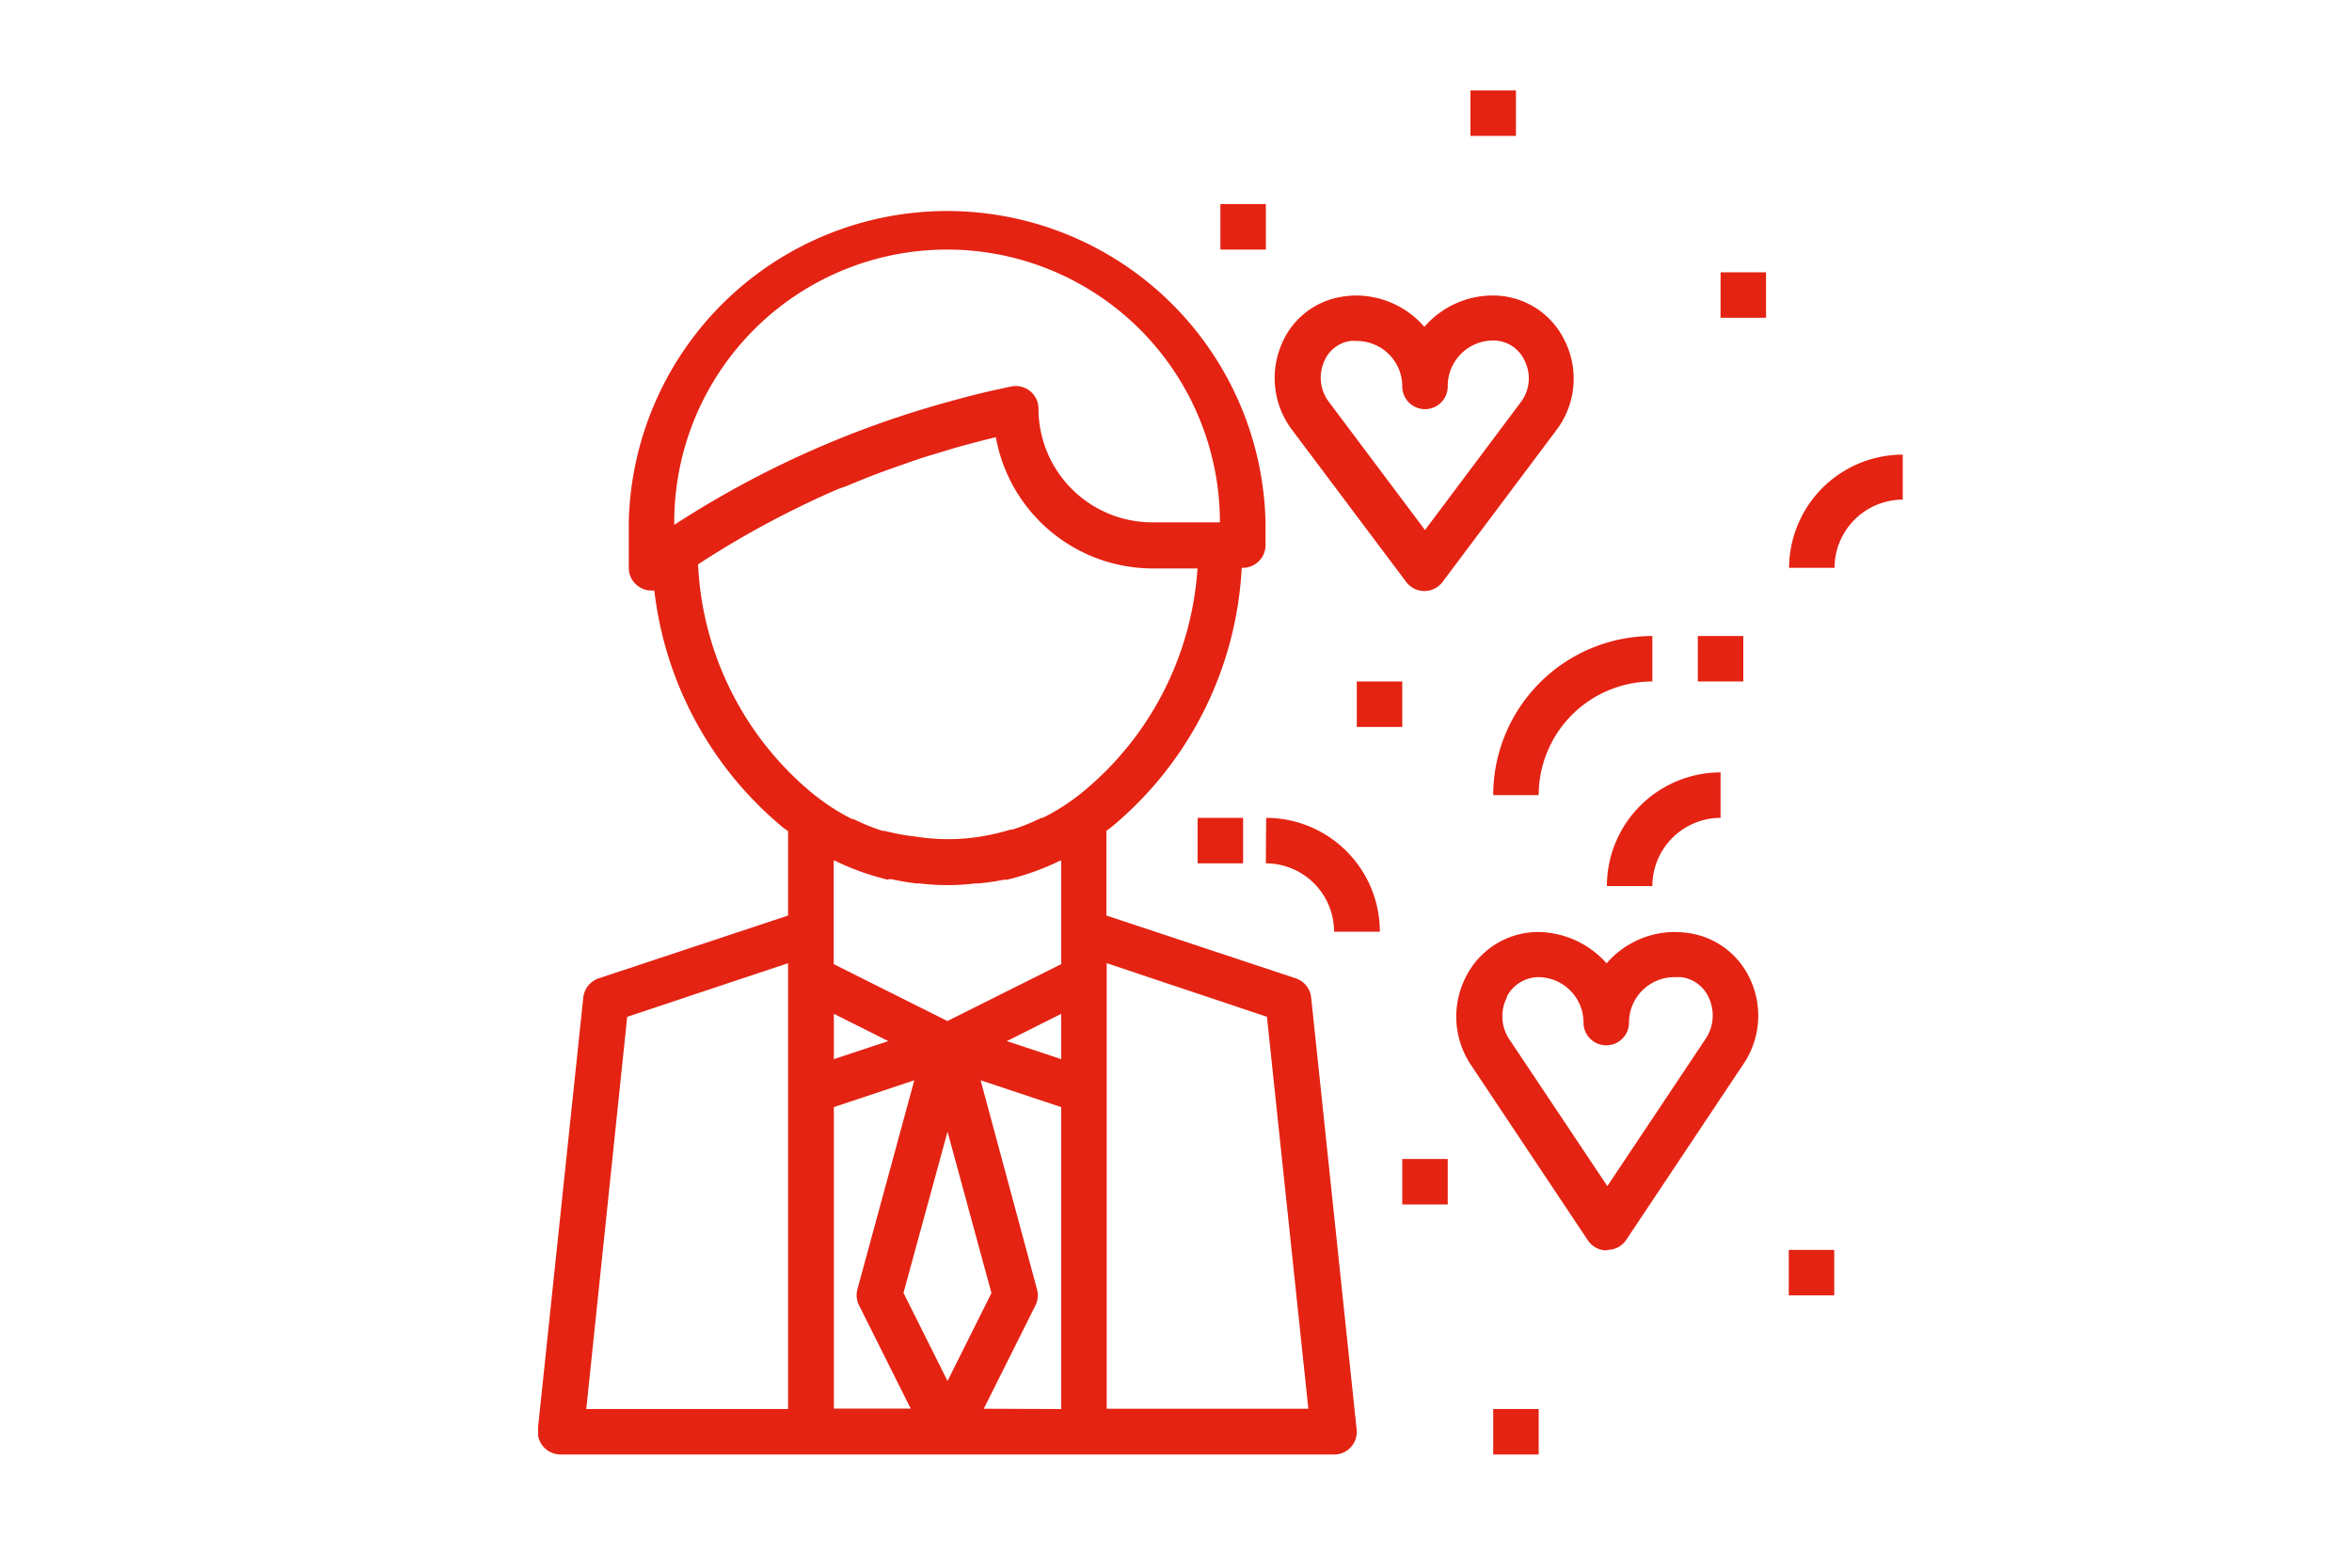 <svg id="Ebene_1" data-name="Ebene 1" xmlns="http://www.w3.org/2000/svg" xmlns:xlink="http://www.w3.org/1999/xlink" viewBox="0 0 150 100"><defs><style>.cls-1{fill:none;}.cls-2{clip-path:url(#clip-path);}.cls-3{fill:#e42313;}</style><clipPath id="clip-path"><rect class="cls-1" x="34.32" y="5.77" width="87.01" height="87.01"/></clipPath></defs><g class="cls-2"><path class="cls-3" d="M56.65,56.08l.2,0a14.67,14.67,0,0,0,1.59.27l.2,0a14.54,14.54,0,0,0,3.57,0l.2,0A14.67,14.67,0,0,0,64,56.12l.2,0a16.34,16.34,0,0,0,3.41-1.22l.07,0v6.6l-7.26,3.63-7.25-3.63v-6.6l.07,0a16.34,16.34,0,0,0,3.41,1.22M44.52,36a59.69,59.69,0,0,1,6.69-3.78l.19-.09c.68-.33,1.37-.64,2.06-.94L54,31c.62-.26,1.23-.51,1.86-.75l.84-.31,1.62-.57c.43-.15.86-.28,1.3-.41l1.25-.38q1.3-.37,2.64-.69a10.18,10.18,0,0,0,10,8.37h2.86A20.16,20.16,0,0,1,69.1,50.48c-.26.22-.53.42-.81.62h0a13.65,13.65,0,0,1-1.79,1.07l-.09,0a12.8,12.8,0,0,1-1.85.75l-.12,0a14.72,14.72,0,0,1-1.94.45h0a13.23,13.23,0,0,1-4.07,0h0A14.72,14.72,0,0,1,56.41,53l-.12,0a12.8,12.8,0,0,1-1.85-.75l-.09,0a13.54,13.54,0,0,1-1.78-1.07h0c-.27-.2-.55-.4-.81-.62A20.14,20.14,0,0,1,44.52,36M43,33.32a17.4,17.4,0,0,1,34.8,0H73.48a7.26,7.26,0,0,1-7.25-7.25,1.45,1.45,0,0,0-1.77-1.41l-.87.19c-1,.21-1.89.45-2.82.7l-.29.08c-.85.24-1.69.48-2.52.75h0A62.31,62.31,0,0,0,43,33.48Zm37.8,31.54,2.64,25H70.58V61.44Zm-18.06,25,3.3-6.6a1.42,1.42,0,0,0,.1-1L62.54,68.91l5.14,1.71V89.88ZM53.18,70.62l5.13-1.71L54.68,82.25a1.42,1.42,0,0,0,.1,1l3.3,6.6h-4.9Zm0-3.06V64.67l3.47,1.74Zm14.5,0-3.47-1.15,3.47-1.74ZM63.23,82.48l-2.8,5.61-2.81-5.62,2.81-10.28ZM40,64.86l10.26-3.42V89.88H37.39Zm-1.8-2.46a1.46,1.46,0,0,0-1,1.22l-2.9,27.56a1.46,1.46,0,0,0,1.44,1.6H85.08a1.44,1.44,0,0,0,1.44-1.6l-2.9-27.55a1.45,1.45,0,0,0-1-1.23l-12.06-4V53l.38-.29a23,23,0,0,0,8.25-16.49h.07a1.45,1.45,0,0,0,1.45-1.45V33.32a20.31,20.31,0,0,0-40.61,0v2.9a1.45,1.45,0,0,0,.79,1.29,1.43,1.43,0,0,0,.66.16l.18,0a23.08,23.08,0,0,0,8.14,15.06c.13.11.26.19.39.29v5.38Z"/><path class="cls-3" d="M102.48,56.52h2.9a4.36,4.36,0,0,1,4.35-4.35v-2.9a7.26,7.26,0,0,0-7.25,7.25"/><path class="cls-3" d="M114.08,36.22H117a4.36,4.36,0,0,1,4.35-4.35V29a7.26,7.26,0,0,0-7.25,7.25"/><path class="cls-3" d="M92.33,24.62a2.9,2.9,0,0,1,2.9-2.9V20.27l0,1.45a2.19,2.19,0,0,1,2,1.28A2.52,2.52,0,0,1,97,25.64l-6.12,8.17-6.15-8.2a2.56,2.56,0,0,1-.3-2.51,2.14,2.14,0,0,1,1.69-1.35,2.73,2.73,0,0,1,.41,0,2.9,2.9,0,0,1,2.9,2.9,1.45,1.45,0,1,0,2.9,0m-5.8-5.8a5.55,5.55,0,0,0-.82.06,5,5,0,0,0-4,3.11,5.48,5.48,0,0,0,.66,5.36l7.31,9.74a1.45,1.45,0,0,0,2.32,0l7.28-9.71a5.43,5.43,0,0,0,.52-5.66,5.07,5.07,0,0,0-4.5-2.9h-.11a5.77,5.77,0,0,0-4.35,2,5.77,5.77,0,0,0-4.35-2"/><path class="cls-3" d="M80.73,55.07a4.36,4.36,0,0,1,4.35,4.36H88a7.26,7.26,0,0,0-7.25-7.26Z"/><path class="cls-3" d="M95.23,50.72h2.9a7.26,7.26,0,0,1,7.25-7.25v-2.9A10.16,10.16,0,0,0,95.23,50.72"/></g><rect class="cls-3" x="108.28" y="40.57" width="2.9" height="2.9"/><rect class="cls-3" x="109.73" y="17.37" width="2.9" height="2.9"/><rect class="cls-3" x="77.83" y="13.02" width="2.9" height="2.9"/><rect class="cls-3" x="93.78" y="5.77" width="2.9" height="2.9"/><rect class="cls-3" x="86.53" y="43.47" width="2.9" height="2.9"/><rect class="cls-3" x="76.38" y="52.17" width="2.9" height="2.9"/><g class="cls-2"><path class="cls-3" d="M96.09,63.59a2.3,2.3,0,0,1,2-1.26,2.9,2.9,0,0,1,2.9,2.9,1.45,1.45,0,0,0,2.9,0,2.9,2.9,0,0,1,2.9-2.9l.42,0A2.22,2.22,0,0,1,109,63.69a2.67,2.67,0,0,1-.2,2.54l-6.29,9.43-6.27-9.39a2.65,2.65,0,0,1-.12-2.68m6.39,16.14a1.45,1.45,0,0,0,1.21-.65l7.49-11.24a5.5,5.5,0,0,0,.43-5.33,5.13,5.13,0,0,0-4-3,7.54,7.54,0,0,0-.83-.06,5.78,5.78,0,0,0-4.35,2,5.92,5.92,0,0,0-4.44-2h0a5.17,5.17,0,0,0-4.51,2.82,5.54,5.54,0,0,0,.28,5.63l7.47,11.21a1.44,1.44,0,0,0,1.21.65"/></g><rect class="cls-3" x="89.43" y="73.93" width="2.9" height="2.9"/><rect class="cls-3" x="114.08" y="79.73" width="2.9" height="2.9"/><rect class="cls-3" x="95.23" y="89.88" width="2.9" height="2.9"/></svg>